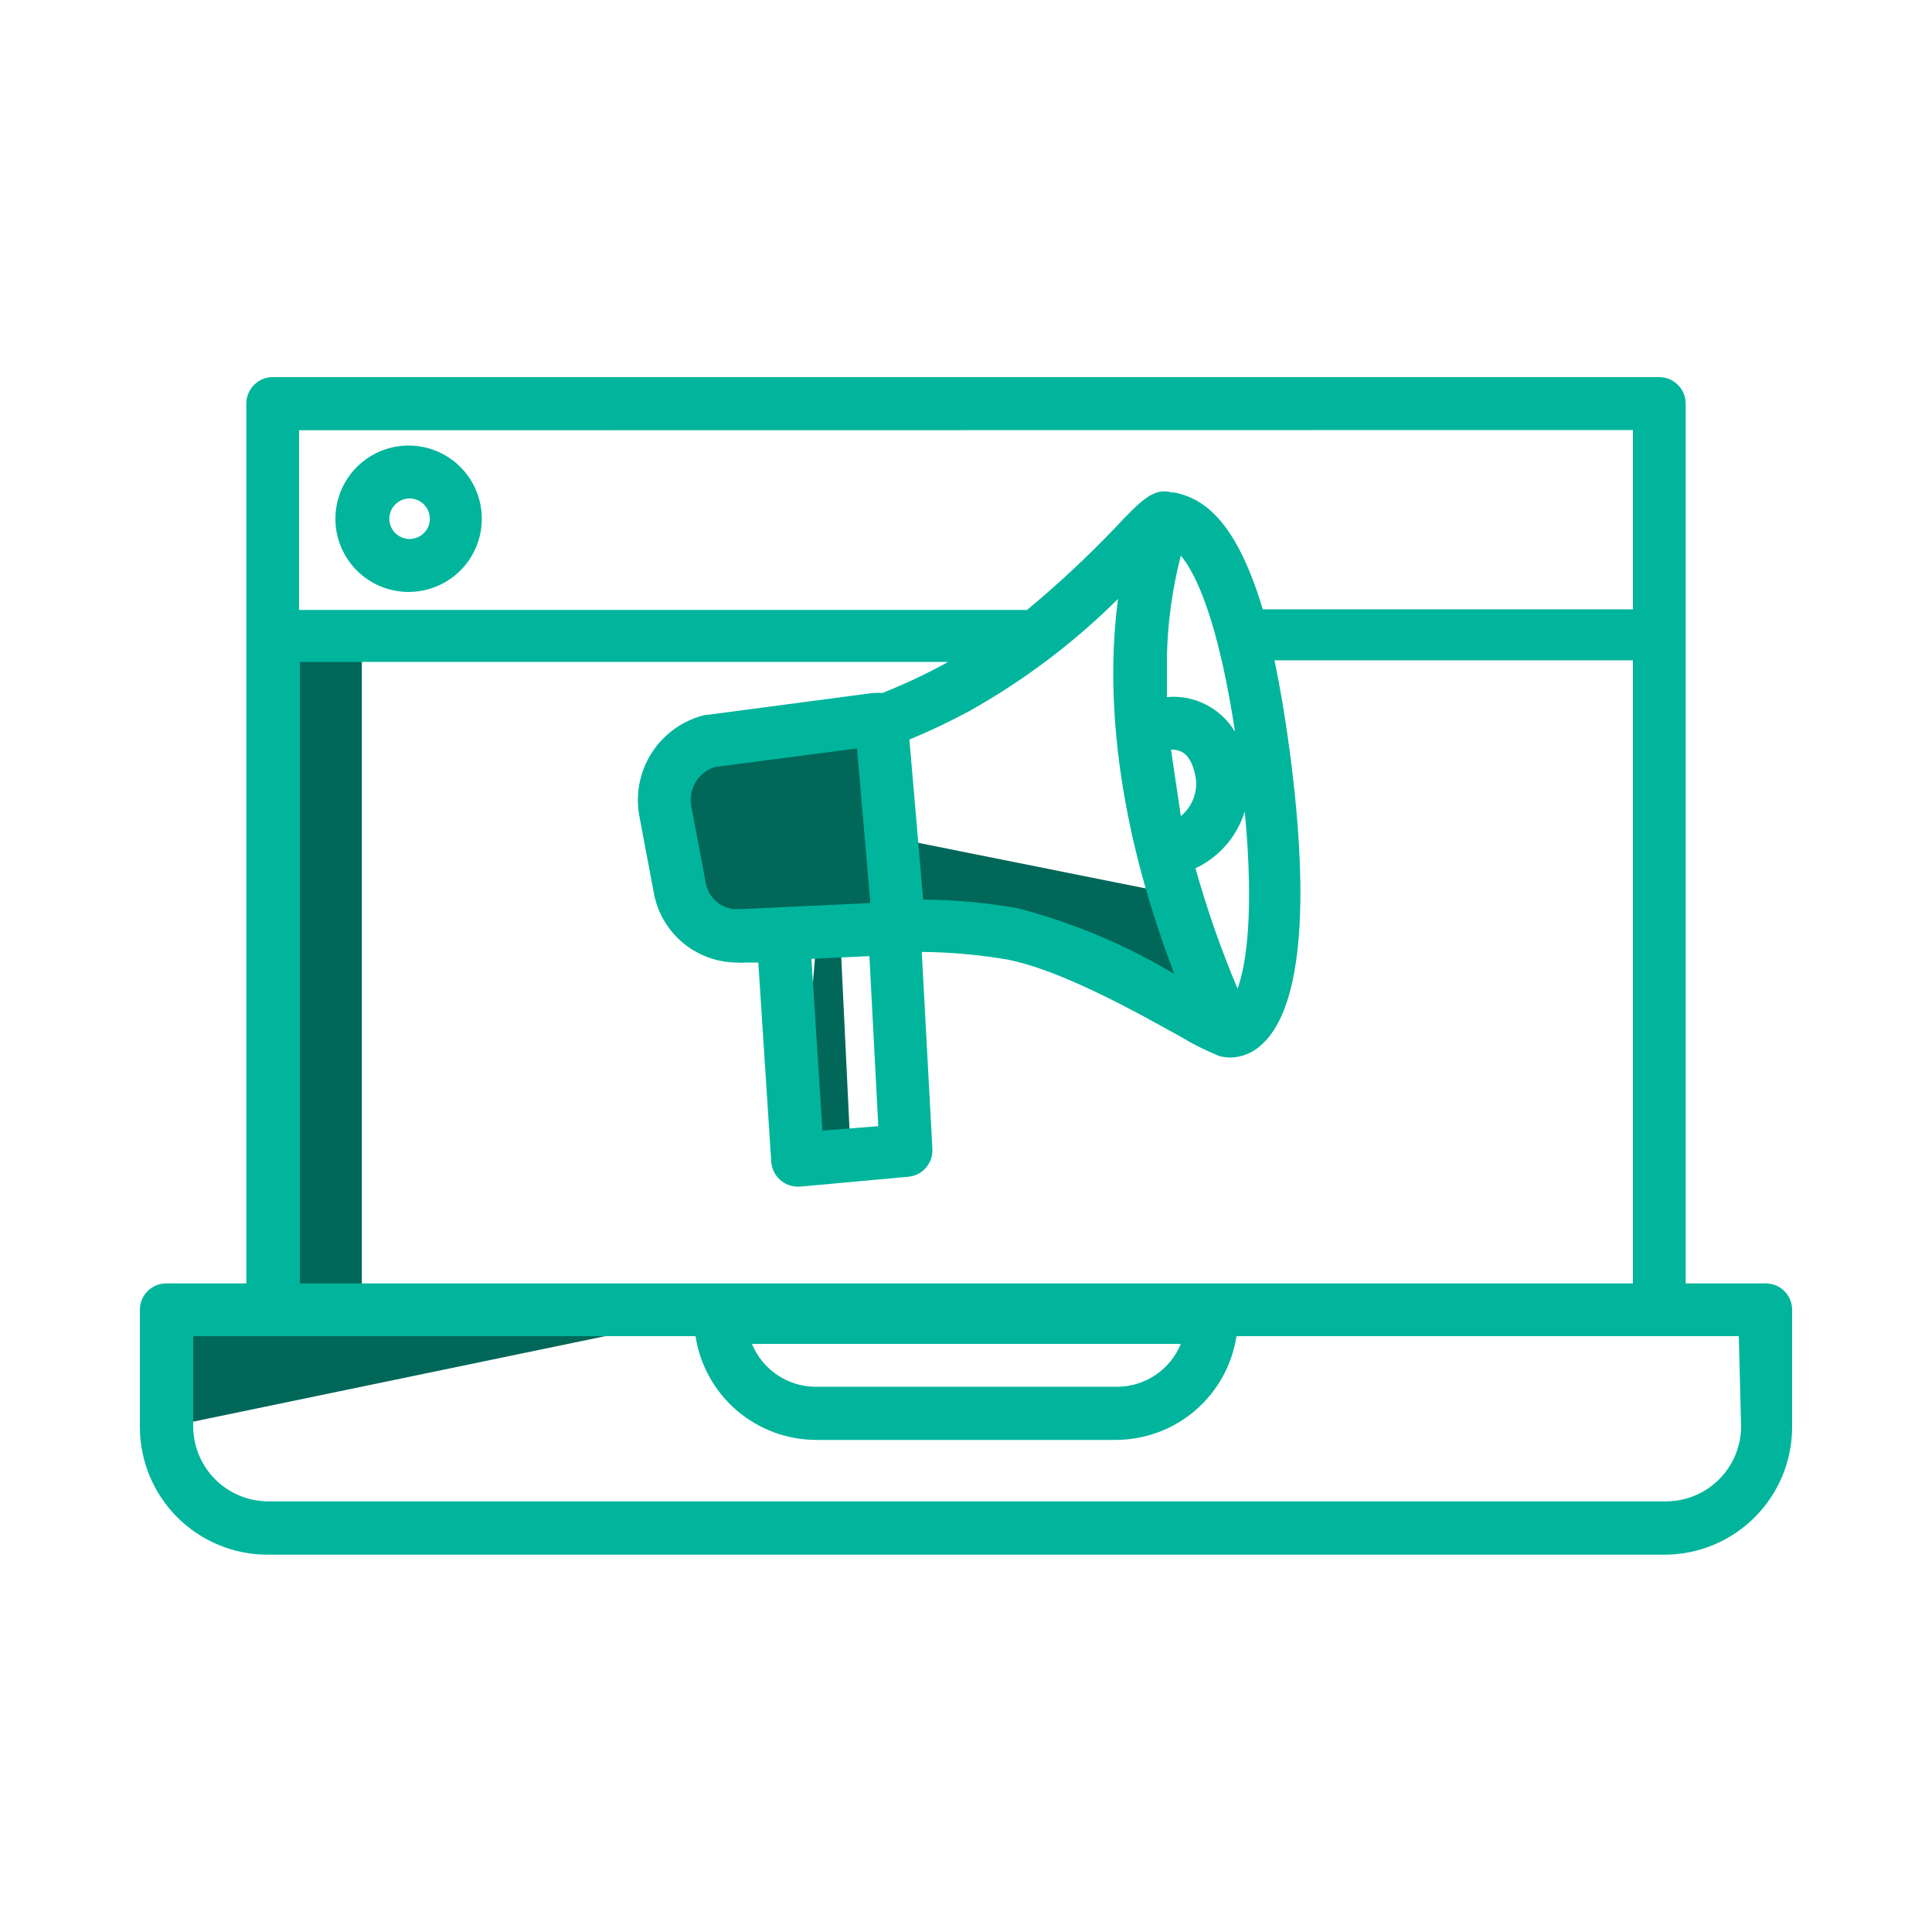 <svg width="88" height="88" viewBox="0 0 88 88" fill="none" xmlns="http://www.w3.org/2000/svg">
<path d="M53.302 40.691L41.193 38.263L40.313 32.93C40.313 32.93 31.311 33.123 31.214 35.2C31.168 36.669 31.23 38.14 31.398 39.6L32.085 41.739L37.215 42.618L41.386 42.715L46.807 43.296L55.141 47.459L53.302 40.691Z" fill="#016759"/>
<path d="M38.72 51.973L38.28 42.821L37.215 42.531L36.388 52.413L38.72 51.973Z" fill="#016759"/>
<path d="M16.482 29.454V59.673L26.946 59.963H31.891L8.052 64.909L8.246 59.286L12.514 59.479V28.477L16.482 29.454Z" fill="#016759"/>
<path d="M80.432 58.458H76.78V18.383C76.78 18.065 76.654 17.759 76.43 17.534C76.206 17.308 75.901 17.18 75.583 17.177H12.417C12.098 17.18 11.794 17.308 11.57 17.534C11.346 17.759 11.22 18.065 11.22 18.383V58.458H7.568C7.41 58.458 7.254 58.489 7.108 58.55C6.962 58.611 6.83 58.7 6.719 58.812C6.607 58.924 6.519 59.057 6.46 59.203C6.4 59.349 6.37 59.506 6.371 59.664V64.997C6.371 66.539 6.984 68.019 8.075 69.11C9.166 70.201 10.645 70.814 12.188 70.814H75.812C76.576 70.814 77.334 70.663 78.04 70.37C78.746 70.077 79.388 69.648 79.928 69.107C80.468 68.566 80.897 67.923 81.189 67.217C81.48 66.51 81.63 65.752 81.629 64.988V59.655C81.629 59.338 81.503 59.033 81.278 58.809C81.054 58.584 80.749 58.458 80.432 58.458ZM40.005 51.295L37.462 51.498L36.96 43.674L39.6 43.551L40.005 51.295ZM39.037 34.091L39.644 41.131L33.845 41.404H33.73C33.355 41.446 32.979 41.34 32.681 41.108C32.383 40.877 32.188 40.537 32.138 40.163L31.495 36.766C31.413 36.383 31.477 35.984 31.674 35.645C31.871 35.307 32.187 35.054 32.56 34.936L39.037 34.091ZM42.046 40.946L41.422 33.686C42.362 33.297 43.281 32.86 44.176 32.375C46.646 30.989 48.916 29.275 50.925 27.28C50.45 30.853 50.538 36.626 53.486 44.361C51.252 43.022 48.837 42.011 46.314 41.36C44.904 41.116 43.477 40.987 42.046 40.973V40.946ZM53.785 37.162L53.337 34.144C53.742 34.144 54.217 34.267 54.437 35.288C54.514 35.631 54.494 35.989 54.379 36.322C54.264 36.655 54.059 36.949 53.785 37.171V37.162ZM56.373 45.038C55.61 43.233 54.963 41.382 54.437 39.494V39.556C54.974 39.305 55.453 38.945 55.843 38.498C56.232 38.05 56.524 37.527 56.698 36.96C57.138 41.677 56.751 43.956 56.373 45.021V45.038ZM56.232 33.299C55.914 32.779 55.457 32.359 54.913 32.085C54.369 31.811 53.759 31.695 53.152 31.75C53.152 31.055 53.152 30.439 53.152 29.885C53.186 28.34 53.399 26.805 53.785 25.309C53.933 25.488 54.066 25.679 54.181 25.881C54.771 26.884 55.59 28.978 56.249 33.299H56.232ZM74.377 19.589V27.755H57.517C56.285 23.637 54.78 22.695 53.495 22.431H53.381C52.545 22.202 51.981 22.774 50.741 24.094C49.492 25.398 48.17 26.629 46.781 27.782H13.622V19.598L74.377 19.589ZM13.658 30.149H43.181L43.032 30.237C42.111 30.735 41.162 31.178 40.19 31.566C40.075 31.552 39.96 31.552 39.846 31.566H39.749L32.225 32.56H32.138C31.132 32.794 30.256 33.409 29.695 34.276C29.133 35.142 28.93 36.193 29.128 37.206L29.77 40.612C29.919 41.505 30.376 42.318 31.063 42.908C31.75 43.499 32.622 43.829 33.528 43.842C33.689 43.855 33.851 43.855 34.012 43.842H34.54L35.13 52.923C35.152 53.228 35.288 53.514 35.512 53.722C35.735 53.931 36.029 54.048 36.335 54.05H36.432L41.36 53.601C41.673 53.576 41.965 53.429 42.172 53.193C42.379 52.956 42.486 52.648 42.469 52.334L41.985 43.358C43.282 43.37 44.577 43.485 45.857 43.701C48.373 44.185 51.902 46.182 53.777 47.221C54.338 47.562 54.927 47.856 55.537 48.101C55.7 48.146 55.869 48.169 56.038 48.171C56.53 48.161 57.003 47.981 57.376 47.661C59.233 46.13 59.708 41.501 58.749 34.241C58.538 32.648 58.3 31.275 58.053 30.078H74.377V58.458H13.658V30.149ZM53.785 61.213C53.548 61.79 53.145 62.285 52.626 62.632C52.108 62.98 51.497 63.166 50.873 63.166H37.162C36.538 63.166 35.928 62.98 35.409 62.632C34.89 62.285 34.487 61.79 34.249 61.213H53.785ZM79.305 64.97C79.303 65.875 78.943 66.742 78.303 67.382C77.663 68.022 76.796 68.382 75.891 68.385H12.188C11.291 68.376 10.433 68.014 9.799 67.379C9.166 66.744 8.807 65.885 8.8 64.988V60.861H31.68C31.881 62.174 32.545 63.372 33.552 64.238C34.559 65.105 35.843 65.583 37.171 65.586H50.837C52.164 65.581 53.446 65.102 54.451 64.235C55.456 63.369 56.119 62.172 56.32 60.861H79.2L79.305 64.97Z" fill="#01B59C"/>
<path d="M18.612 26.963C19.271 26.963 19.916 26.767 20.465 26.401C21.013 26.035 21.441 25.514 21.693 24.904C21.946 24.295 22.012 23.624 21.883 22.977C21.754 22.33 21.437 21.736 20.97 21.27C20.504 20.803 19.909 20.485 19.262 20.357C18.616 20.228 17.945 20.294 17.335 20.547C16.726 20.799 16.205 21.227 15.839 21.775C15.472 22.323 15.277 22.968 15.277 23.628C15.277 24.512 15.628 25.361 16.253 25.986C16.879 26.612 17.727 26.963 18.612 26.963ZM18.612 22.704C18.796 22.695 18.979 22.742 19.137 22.838C19.294 22.934 19.419 23.075 19.496 23.243C19.573 23.411 19.598 23.598 19.567 23.78C19.537 23.962 19.452 24.131 19.325 24.264C19.198 24.398 19.033 24.49 18.853 24.53C18.672 24.569 18.485 24.553 18.313 24.485C18.142 24.416 17.995 24.298 17.891 24.146C17.788 23.993 17.732 23.812 17.732 23.628C17.734 23.391 17.826 23.163 17.989 22.992C18.153 22.82 18.375 22.717 18.612 22.704Z" fill="#01B59C"/>
</svg>
